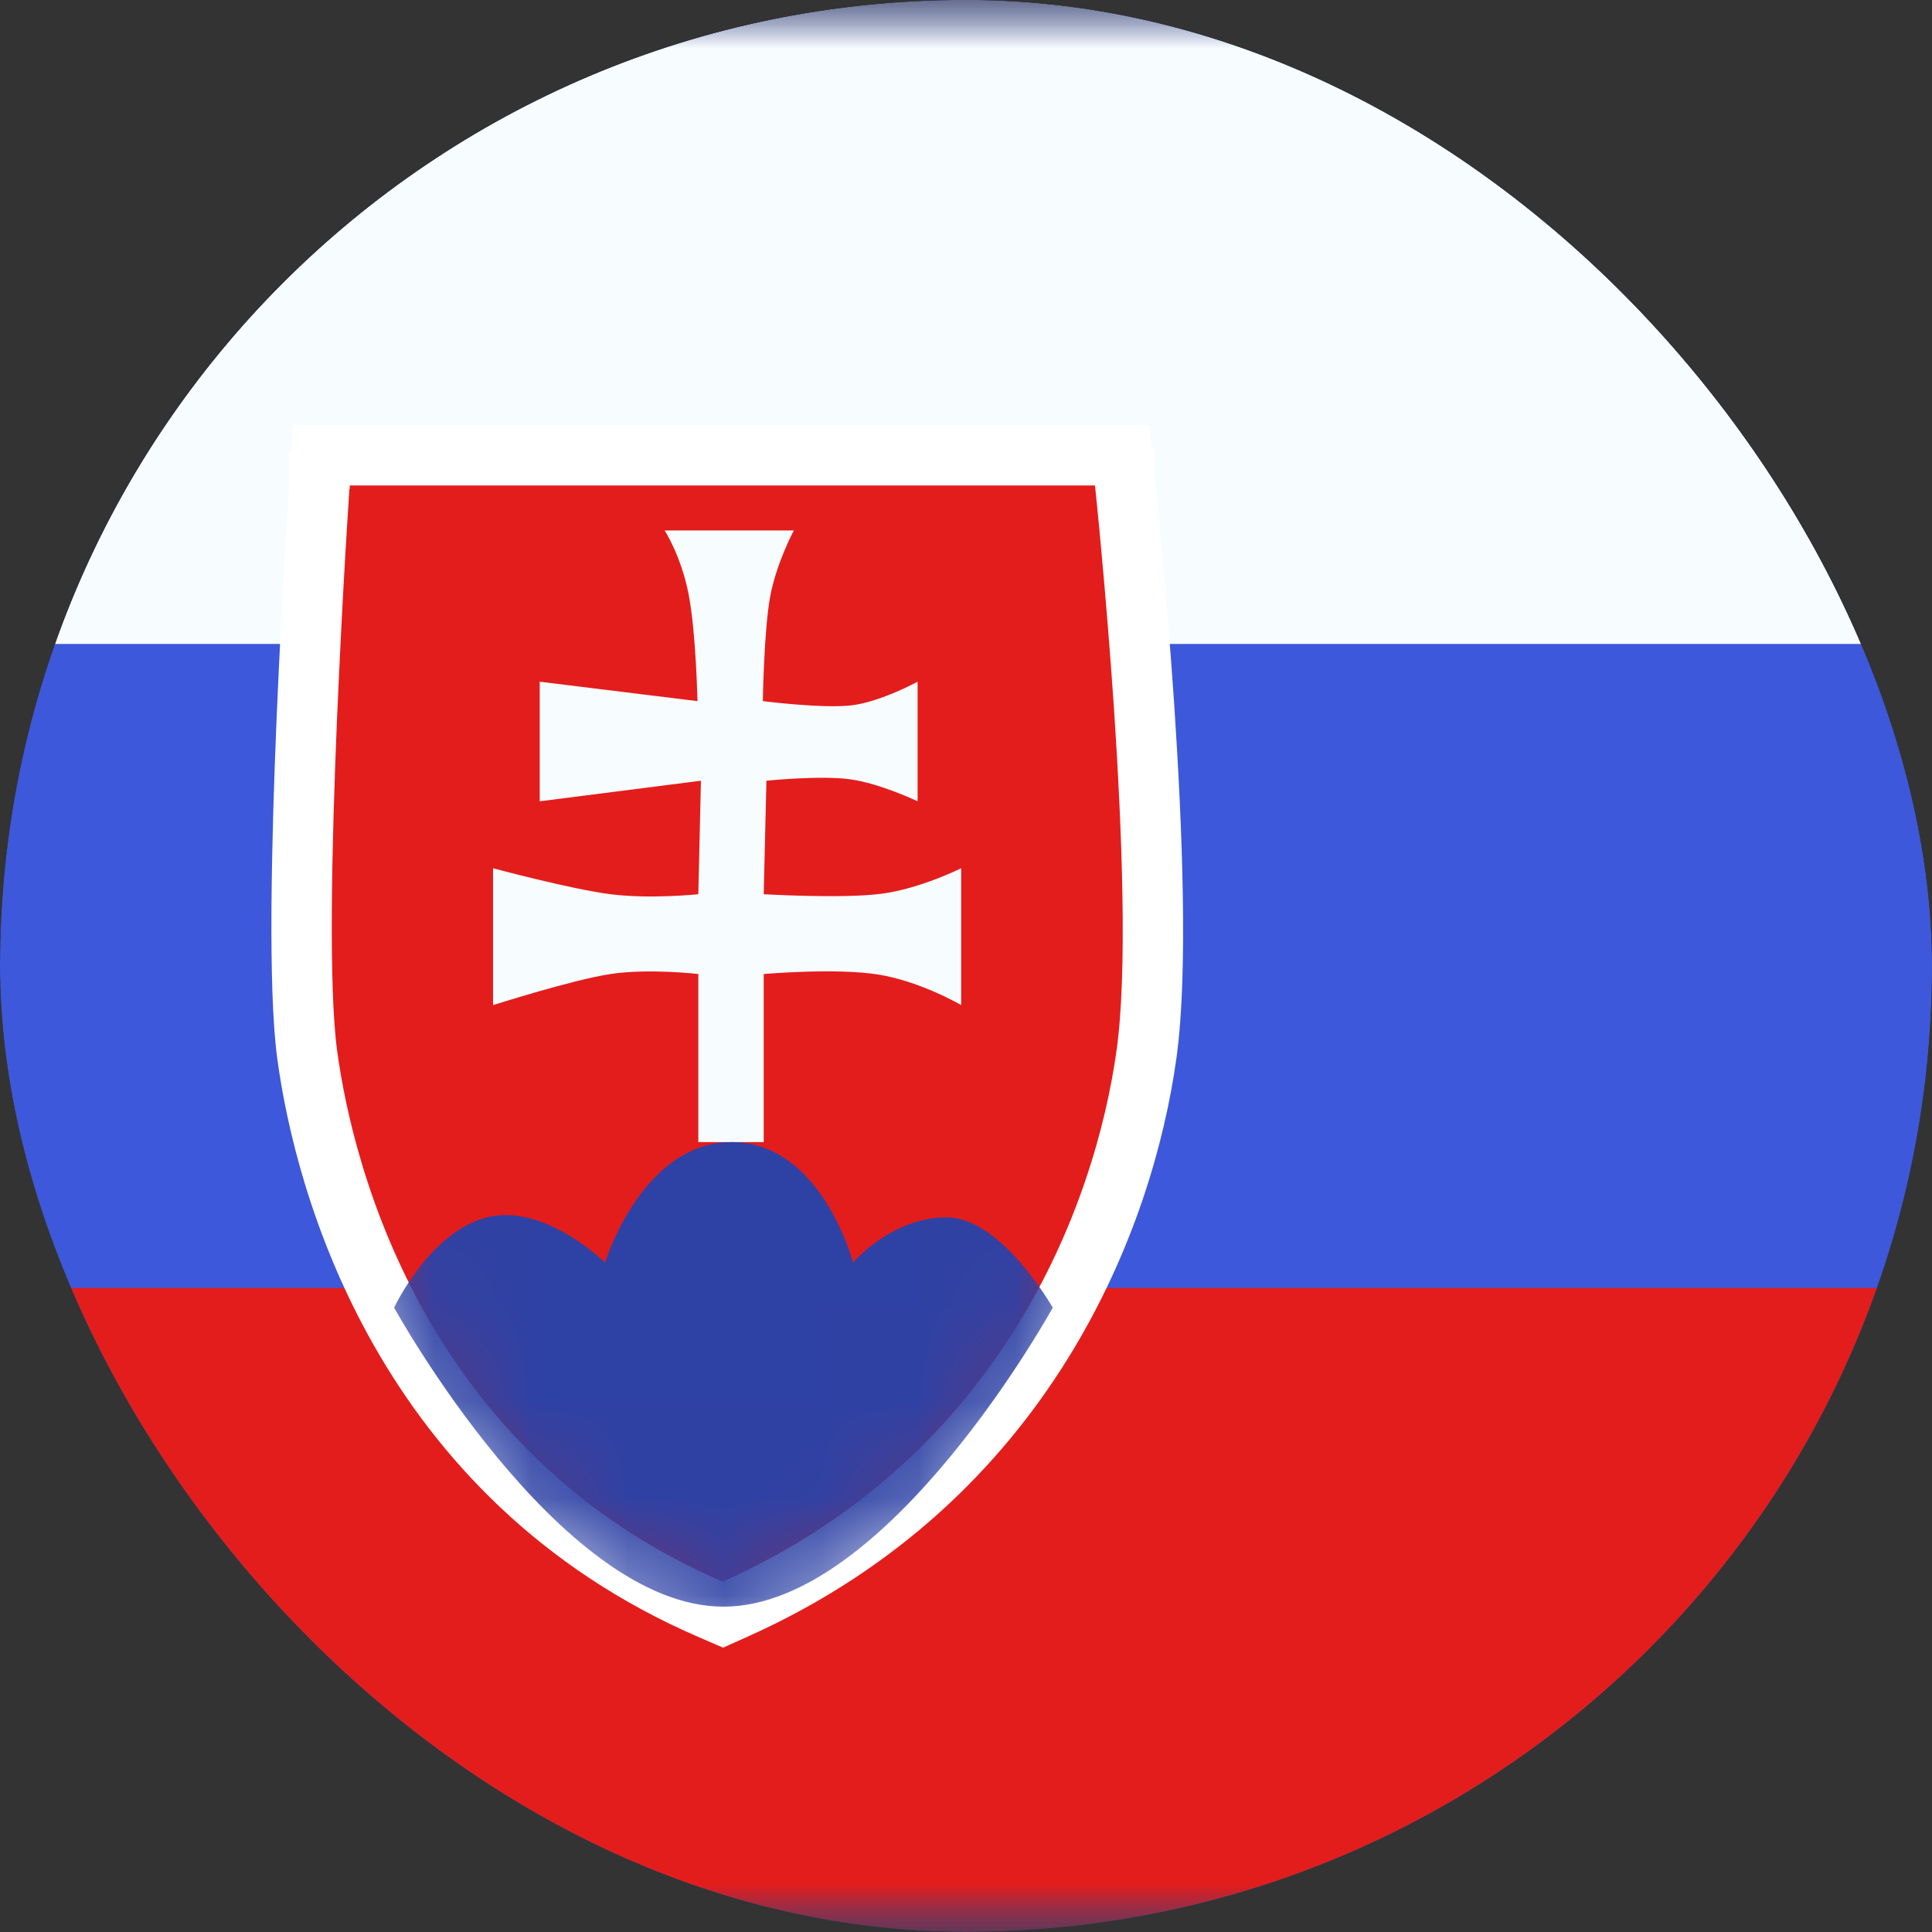 <svg width="20" height="20" viewBox="0 0 20 20" fill="none" xmlns="http://www.w3.org/2000/svg">
<rect x="0" y="0" width="20" height="20" fill="#333333" stroke="none"/>
<g clip-path="url(#clip0_3161_20132)">
<mask id="mask0_3161_20132" style="mask-type:luminance" maskUnits="userSpaceOnUse" x="-2" y="-1" width="27" height="21">
<rect x="-1.667" y="-0.001" width="26.667" height="20" fill="white"/>
</mask>
<g mask="url(#mask0_3161_20132)">
<path fill-rule="evenodd" clip-rule="evenodd" d="M-1.667 -0.001V20H25V-0.001H-1.667Z" fill="#3D58DB"/>
<mask id="mask1_3161_20132" style="mask-type:luminance" maskUnits="userSpaceOnUse" x="-2" y="-1" width="27" height="21">
<path fill-rule="evenodd" clip-rule="evenodd" d="M-1.667 -0.001V20H25V-0.001H-1.667Z" fill="white"/>
</mask>
<g mask="url(#mask1_3161_20132)">
<path fill-rule="evenodd" clip-rule="evenodd" d="M-1.667 -0.001V6.666H25V-0.001H-1.667Z" fill="#F7FCFF"/>
<path fill-rule="evenodd" clip-rule="evenodd" d="M-1.667 13.333V19.999H25V13.333H-1.667Z" fill="#E31D1C"/>
<path d="M11.335 5.025L11.646 4.992L11.616 4.713H11.335H3.619H3.327L3.308 5.004L3.619 5.025L3.308 5.004L3.308 5.004L3.308 5.005L3.307 5.008L3.307 5.018L3.304 5.056L3.295 5.203C3.287 5.329 3.275 5.512 3.262 5.735C3.236 6.181 3.204 6.79 3.176 7.44C3.122 8.726 3.087 10.218 3.179 10.909C3.36 12.264 4.183 15.29 7.356 16.66L7.483 16.715L7.608 16.659C10.625 15.309 11.636 12.592 11.869 10.91C11.987 10.063 11.927 8.57 11.844 7.318C11.801 6.686 11.752 6.105 11.713 5.682C11.694 5.47 11.677 5.298 11.665 5.179L11.651 5.041L11.647 5.005L11.646 4.995L11.646 4.993L11.646 4.992L11.646 4.992L11.335 5.025Z" fill="#E31D1C" stroke="white" stroke-width="0.625"/>
<mask id="mask2_3161_20132" style="mask-type:luminance" maskUnits="userSpaceOnUse" x="2" y="4" width="11" height="14">
<path d="M11.335 5.025L11.646 4.992L11.616 4.713H11.335H3.619H3.327L3.308 5.004L3.619 5.025L3.308 5.004L3.308 5.004L3.308 5.005L3.307 5.008L3.307 5.018L3.304 5.056L3.295 5.203C3.287 5.329 3.275 5.512 3.262 5.735C3.236 6.181 3.204 6.79 3.176 7.44C3.122 8.726 3.087 10.218 3.179 10.909C3.36 12.264 4.183 15.29 7.356 16.66L7.483 16.715L7.608 16.659C10.625 15.309 11.636 12.592 11.869 10.91C11.987 10.063 11.927 8.57 11.844 7.318C11.801 6.686 11.752 6.105 11.713 5.682C11.694 5.47 11.677 5.298 11.665 5.179L11.651 5.041L11.647 5.005L11.646 4.995L11.646 4.993L11.646 4.992L11.646 4.992L11.335 5.025Z" fill="white" stroke="white" stroke-width="0.625"/>
</mask>
<g mask="url(#mask2_3161_20132)">
<path fill-rule="evenodd" clip-rule="evenodd" d="M6.88 5.491C6.88 5.491 7.052 5.754 7.129 6.155C7.206 6.555 7.22 7.258 7.22 7.258L5.587 7.057V8.295L7.256 8.082L7.229 9.257C7.229 9.257 6.73 9.309 6.32 9.257C5.911 9.205 5.104 8.988 5.104 8.988V10.405C5.104 10.405 5.924 10.143 6.32 10.083C6.717 10.023 7.229 10.083 7.229 10.083V11.823H7.906V10.083C7.906 10.083 8.647 10.018 9.089 10.088C9.531 10.158 9.95 10.405 9.95 10.405V8.988C9.95 8.988 9.525 9.2 9.125 9.252C8.724 9.305 7.906 9.257 7.906 9.257L7.934 8.082C7.934 8.082 8.488 8.025 8.799 8.067C9.11 8.109 9.499 8.295 9.499 8.295V7.057C9.499 7.057 9.12 7.263 8.821 7.301C8.523 7.338 7.897 7.258 7.897 7.258C7.897 7.258 7.908 6.533 7.972 6.18C8.037 5.827 8.218 5.491 8.218 5.491H6.88Z" fill="#F7FCFF"/>
<path fill-rule="evenodd" clip-rule="evenodd" d="M4.08 13.537C4.08 13.537 4.446 12.751 5.042 12.602C5.638 12.452 6.263 13.07 6.263 13.07C6.263 13.07 6.645 11.823 7.575 11.823C8.505 11.823 8.831 13.07 8.831 13.07C8.831 13.07 9.228 12.602 9.799 12.602C10.369 12.602 10.898 13.537 10.898 13.537C10.898 13.537 9.194 16.632 7.489 16.632C5.785 16.632 4.08 13.537 4.08 13.537Z" fill="#2E42A5"/>
</g>
</g>
</g>
</g>
<defs>
<clipPath id="clip0_3161_20132">
<rect y="-0.001" width="20" height="20" rx="10" fill="white"/>
</clipPath>
</defs>
</svg>
